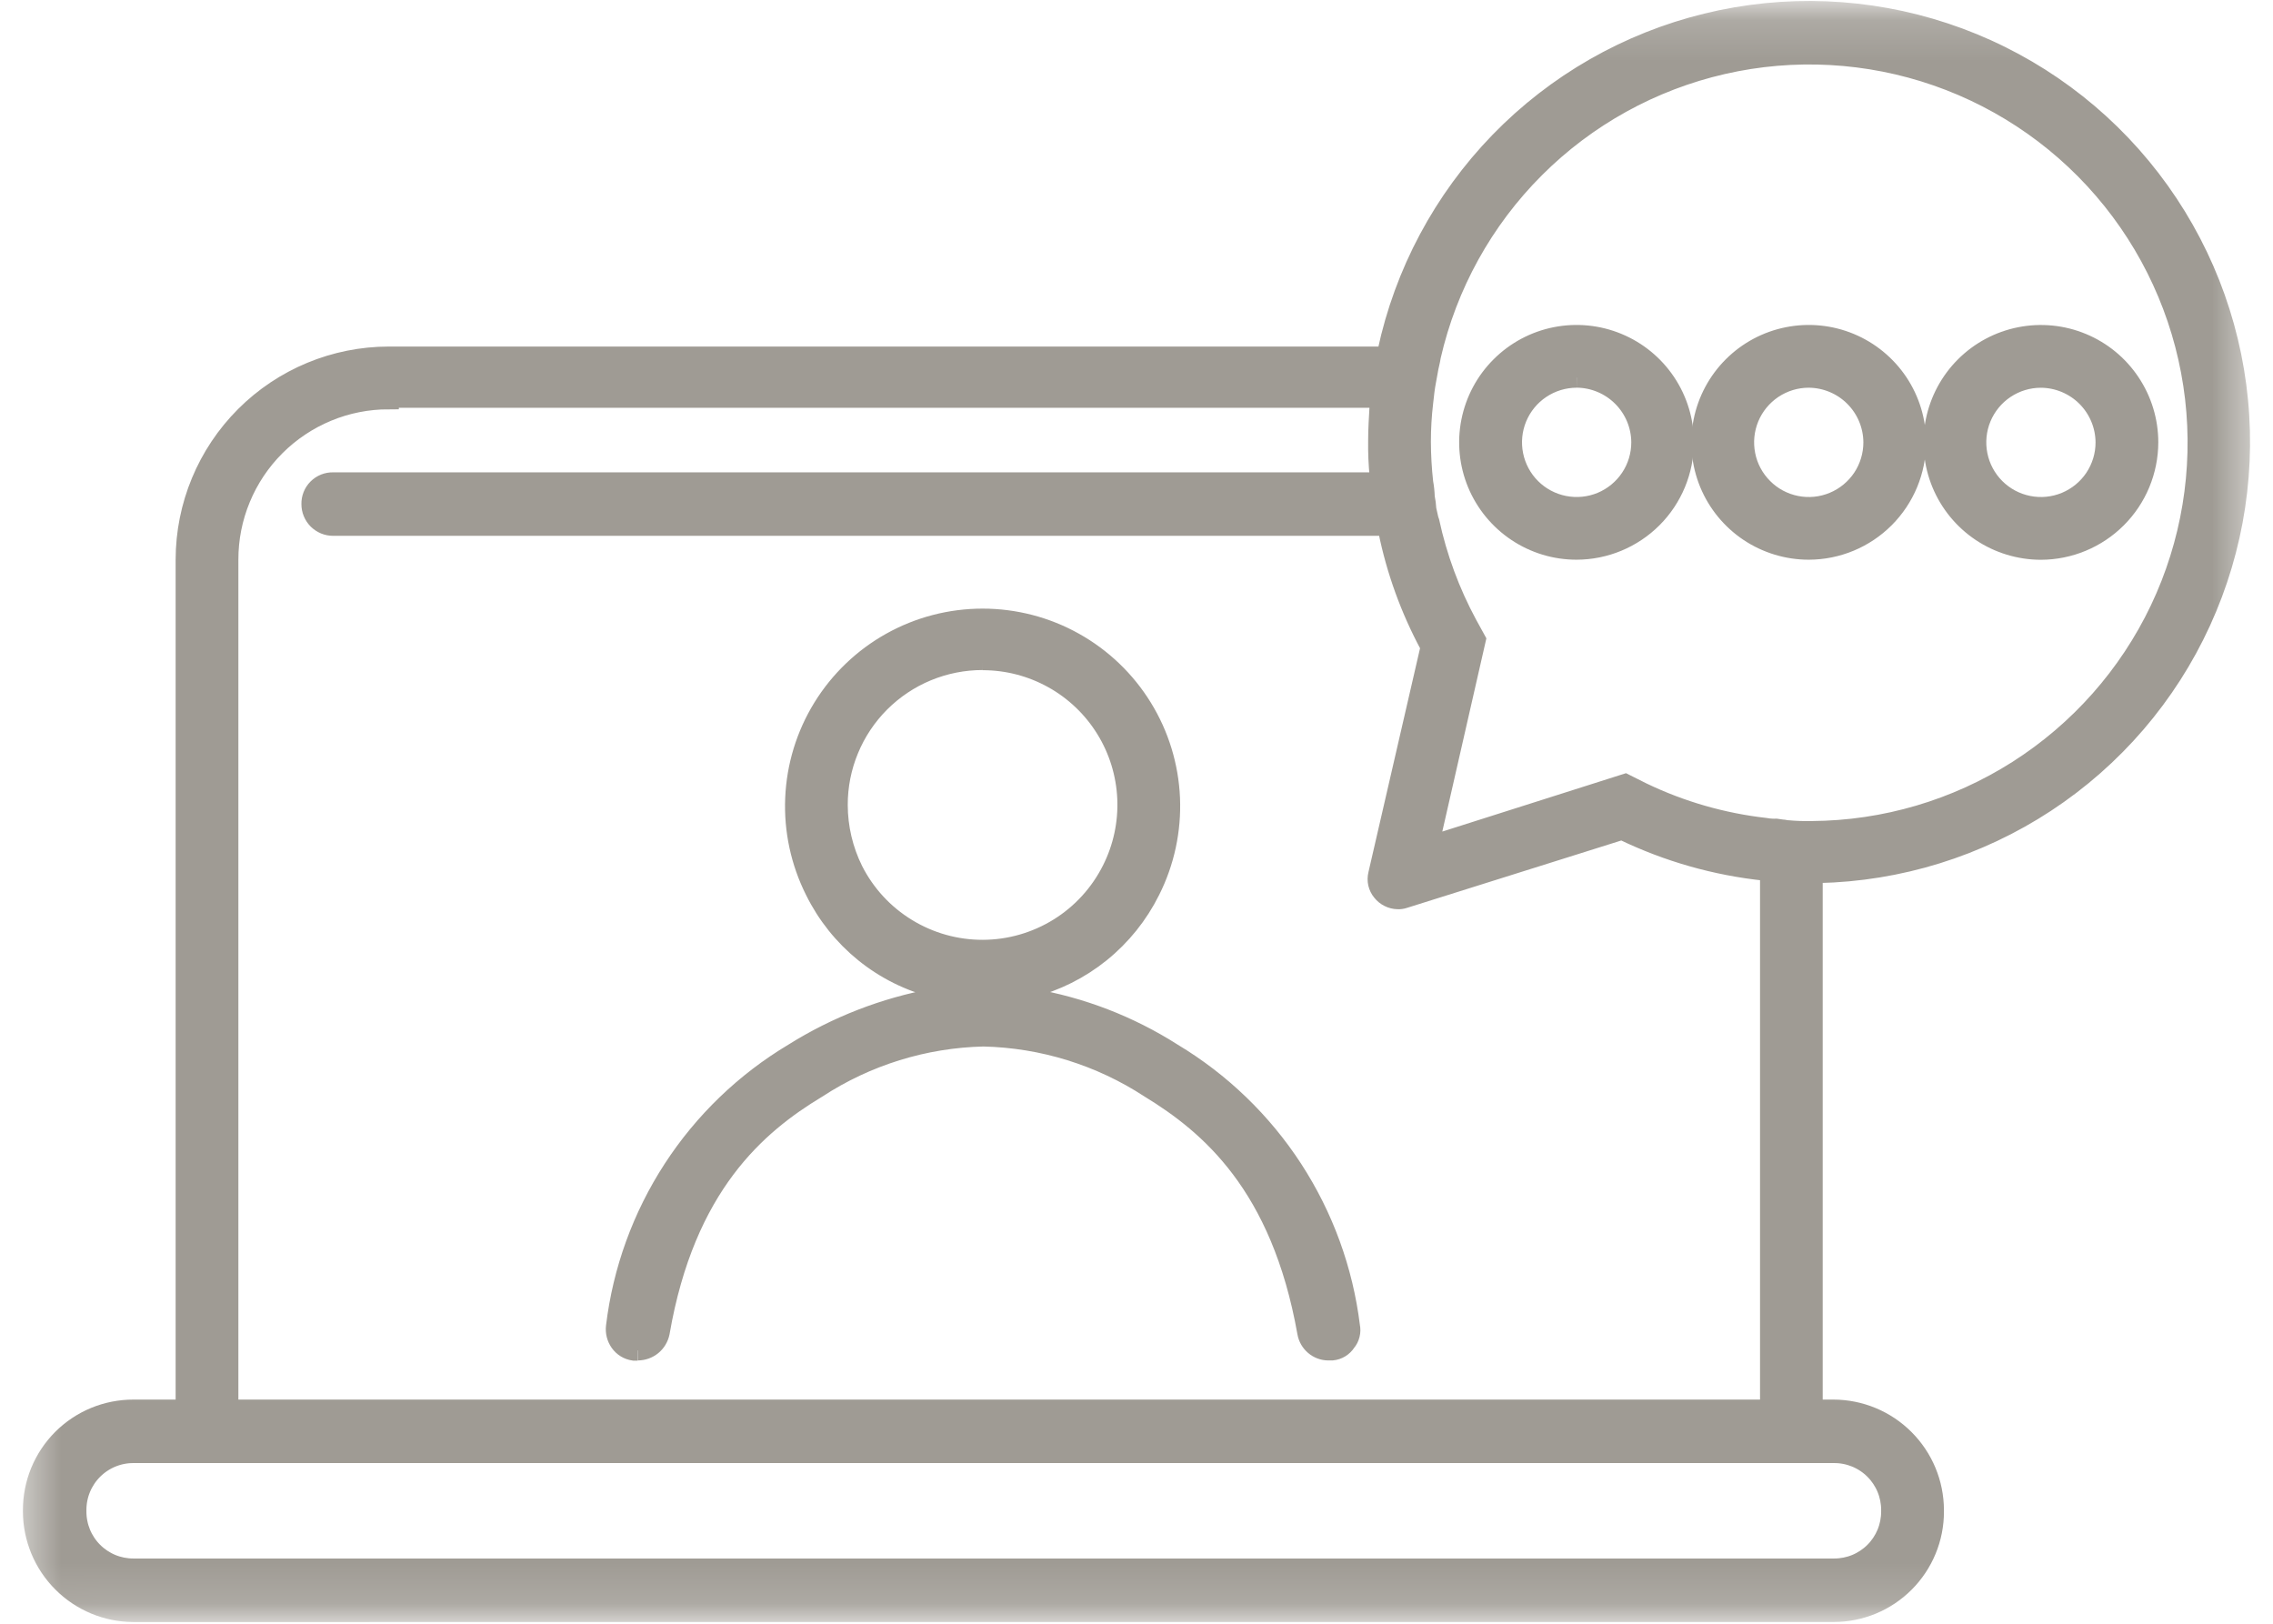 <svg width="56" height="40" viewBox="0 0 56 40" fill="none" xmlns="http://www.w3.org/2000/svg">
<mask id="mask0_5424_1715" style="mask-type:luminance" maskUnits="userSpaceOnUse" x="0" y="0" width="56" height="40">
<path d="M55.185 0.293H0.815V39.707H55.185V0.293Z" fill="white" stroke="white" stroke-width="0.5"/>
</mask>
<g mask="url(#mask0_5424_1715)">
<path d="M24.209 16.256C23.74 16.256 23.275 16.348 22.841 16.527C22.407 16.706 22.013 16.97 21.681 17.301C21.349 17.633 21.086 18.027 20.907 18.461C20.727 18.895 20.635 19.36 20.636 19.829C20.637 20.39 20.767 20.942 21.016 21.445C21.315 22.035 21.773 22.531 22.338 22.876C22.903 23.222 23.552 23.404 24.215 23.402C24.877 23.4 25.525 23.214 26.088 22.865C26.651 22.516 27.105 22.018 27.401 21.425C27.674 20.881 27.803 20.276 27.776 19.668C27.749 19.06 27.567 18.469 27.247 17.952C26.927 17.434 26.48 17.007 25.948 16.711C25.416 16.415 24.818 16.259 24.209 16.26M15.711 33.269H15.617C15.548 33.259 15.483 33.236 15.424 33.2C15.365 33.164 15.314 33.116 15.274 33.059C15.197 32.949 15.163 32.814 15.179 32.68C15.346 31.298 15.827 29.973 16.585 28.806C17.343 27.64 18.358 26.662 19.553 25.948C20.616 25.282 21.796 24.824 23.03 24.599L23.049 24.333C22.411 24.173 21.815 23.877 21.303 23.463C20.791 23.049 20.375 22.529 20.084 21.939C19.73 21.235 19.561 20.451 19.595 19.664C19.628 18.876 19.863 18.11 20.276 17.439C20.69 16.768 21.268 16.213 21.956 15.829C22.645 15.444 23.42 15.243 24.208 15.243C24.997 15.243 25.772 15.444 26.46 15.829C27.148 16.213 27.727 16.768 28.14 17.439C28.554 18.11 28.788 18.876 28.822 19.664C28.855 20.451 28.687 21.235 28.332 21.939C28.039 22.527 27.623 23.046 27.111 23.46C26.599 23.873 26.004 24.171 25.367 24.333L25.386 24.599C26.631 24.81 27.821 25.269 28.885 25.948C30.077 26.664 31.09 27.641 31.848 28.807C32.605 29.973 33.087 31.296 33.256 32.675C33.27 32.742 33.269 32.81 33.252 32.876C33.236 32.942 33.205 33.003 33.161 33.055C33.123 33.114 33.073 33.162 33.014 33.199C32.955 33.235 32.888 33.257 32.819 33.264H32.724C32.601 33.263 32.482 33.218 32.389 33.138C32.295 33.058 32.232 32.948 32.211 32.827C31.564 29.178 29.795 27.696 28.334 26.803C27.112 26.004 25.69 25.563 24.23 25.53C22.77 25.563 21.348 26.004 20.125 26.803C18.643 27.696 16.876 29.197 16.249 32.827C16.223 32.95 16.157 33.06 16.06 33.14C15.963 33.219 15.842 33.263 15.716 33.264" fill="#9F9B94"/>
<path d="M24.209 16.256C23.74 16.256 23.275 16.348 22.841 16.527C22.407 16.706 22.013 16.97 21.681 17.301C21.349 17.633 21.086 18.027 20.907 18.461C20.727 18.895 20.635 19.36 20.636 19.829C20.637 20.39 20.767 20.942 21.016 21.445C21.315 22.035 21.773 22.531 22.338 22.876C22.903 23.222 23.552 23.404 24.215 23.402C24.877 23.4 25.525 23.214 26.088 22.865C26.651 22.516 27.105 22.018 27.401 21.425C27.674 20.881 27.803 20.276 27.776 19.668C27.749 19.06 27.567 18.469 27.247 17.952C26.927 17.434 26.48 17.007 25.948 16.711C25.416 16.415 24.818 16.259 24.209 16.26M15.711 33.269H15.617C15.548 33.259 15.483 33.236 15.424 33.2C15.365 33.164 15.314 33.116 15.274 33.059C15.197 32.949 15.163 32.814 15.179 32.68C15.346 31.298 15.827 29.973 16.585 28.806C17.343 27.64 18.358 26.662 19.553 25.948C20.616 25.282 21.796 24.824 23.03 24.599L23.049 24.333C22.411 24.173 21.815 23.877 21.303 23.463C20.791 23.049 20.375 22.529 20.084 21.939C19.73 21.235 19.561 20.451 19.595 19.664C19.628 18.876 19.863 18.11 20.276 17.439C20.69 16.768 21.268 16.213 21.956 15.829C22.645 15.444 23.42 15.243 24.208 15.243C24.997 15.243 25.772 15.444 26.46 15.829C27.148 16.213 27.727 16.768 28.14 17.439C28.554 18.11 28.788 18.876 28.822 19.664C28.855 20.451 28.687 21.235 28.332 21.939C28.039 22.527 27.623 23.046 27.111 23.46C26.599 23.873 26.004 24.171 25.367 24.333L25.386 24.599C26.631 24.81 27.821 25.269 28.885 25.948C30.077 26.664 31.09 27.641 31.848 28.807C32.605 29.973 33.087 31.296 33.256 32.675C33.27 32.742 33.269 32.81 33.252 32.876C33.236 32.942 33.205 33.003 33.161 33.055C33.123 33.114 33.073 33.162 33.014 33.199C32.955 33.235 32.888 33.257 32.819 33.264H32.724C32.601 33.263 32.482 33.218 32.389 33.138C32.295 33.058 32.232 32.948 32.211 32.827C31.564 29.178 29.795 27.696 28.334 26.803C27.112 26.004 25.69 25.563 24.23 25.53C22.77 25.563 21.348 26.004 20.125 26.803C18.643 27.696 16.876 29.197 16.249 32.827C16.223 32.95 16.157 33.06 16.06 33.14C15.963 33.219 15.842 33.263 15.716 33.264" stroke="#9F9B94" stroke-width="0.5"/>
</g>
<mask id="mask1_5424_1715" style="mask-type:luminance" maskUnits="userSpaceOnUse" x="0" y="0" width="56" height="40">
<path d="M55.185 0.293H0.815V39.707H55.185V0.293Z" fill="white" stroke="white" stroke-width="0.5"/>
</mask>
<g mask="url(#mask1_5424_1715)">
<path d="M50.281 9.302C49.966 9.302 49.657 9.396 49.395 9.571C49.132 9.747 48.928 9.996 48.807 10.288C48.687 10.579 48.655 10.9 48.717 11.21C48.779 11.52 48.931 11.804 49.154 12.027C49.377 12.25 49.662 12.402 49.972 12.463C50.281 12.525 50.602 12.493 50.894 12.372C51.185 12.251 51.435 12.046 51.61 11.784C51.785 11.521 51.879 11.213 51.878 10.897C51.876 10.475 51.706 10.07 51.407 9.771C51.108 9.473 50.704 9.304 50.281 9.302ZM50.281 13.54C49.759 13.539 49.248 13.384 48.814 13.094C48.38 12.804 48.041 12.391 47.841 11.908C47.642 11.426 47.589 10.895 47.691 10.382C47.793 9.87 48.045 9.399 48.414 9.03C48.784 8.66 49.254 8.409 49.767 8.307C50.279 8.205 50.81 8.257 51.293 8.457C51.776 8.657 52.188 8.995 52.478 9.43C52.769 9.864 52.924 10.375 52.924 10.897C52.922 11.597 52.644 12.269 52.148 12.764C51.653 13.259 50.982 13.538 50.281 13.54Z" fill="#9F9B94" stroke="#9F9B94" stroke-width="0.5"/>
</g>
<mask id="mask2_5424_1715" style="mask-type:luminance" maskUnits="userSpaceOnUse" x="0" y="0" width="56" height="40">
<path d="M55.185 0.293H0.815V39.707H55.185V0.293Z" fill="white" stroke="white" stroke-width="0.5"/>
</mask>
<g mask="url(#mask2_5424_1715)">
<path d="M38.841 9.301C38.526 9.302 38.217 9.396 37.955 9.572C37.693 9.747 37.489 9.997 37.368 10.289C37.248 10.58 37.217 10.901 37.279 11.211C37.341 11.52 37.493 11.804 37.716 12.027C37.94 12.25 38.224 12.402 38.534 12.463C38.844 12.524 39.164 12.493 39.456 12.372C39.747 12.251 39.996 12.046 40.172 11.783C40.347 11.521 40.44 11.212 40.44 10.897C40.438 10.474 40.269 10.07 39.97 9.771C39.671 9.472 39.267 9.303 38.844 9.3M38.844 13.538C38.321 13.539 37.81 13.384 37.376 13.094C36.941 12.804 36.602 12.392 36.401 11.909C36.201 11.427 36.148 10.895 36.25 10.383C36.352 9.87 36.603 9.399 36.973 9.03C37.342 8.66 37.813 8.408 38.325 8.306C38.838 8.204 39.369 8.256 39.852 8.456C40.335 8.656 40.747 8.994 41.038 9.429C41.328 9.863 41.483 10.374 41.483 10.897C41.481 11.597 41.203 12.268 40.708 12.763C40.212 13.258 39.541 13.537 38.841 13.538" fill="#9F9B94"/>
<path d="M38.841 9.301C38.526 9.302 38.217 9.396 37.955 9.572C37.693 9.747 37.489 9.997 37.368 10.289C37.248 10.58 37.217 10.901 37.279 11.211C37.341 11.52 37.493 11.804 37.716 12.027C37.94 12.25 38.224 12.402 38.534 12.463C38.844 12.524 39.164 12.493 39.456 12.372C39.747 12.251 39.996 12.046 40.172 11.783C40.347 11.521 40.44 11.212 40.44 10.897C40.438 10.474 40.269 10.07 39.97 9.771C39.671 9.472 39.267 9.303 38.844 9.3M38.844 13.538C38.321 13.539 37.81 13.384 37.376 13.094C36.941 12.804 36.602 12.392 36.401 11.909C36.201 11.427 36.148 10.895 36.25 10.383C36.352 9.87 36.603 9.399 36.973 9.03C37.342 8.66 37.813 8.408 38.325 8.306C38.838 8.204 39.369 8.256 39.852 8.456C40.335 8.656 40.747 8.994 41.038 9.429C41.328 9.863 41.483 10.374 41.483 10.897C41.481 11.597 41.203 12.268 40.708 12.763C40.212 13.258 39.541 13.537 38.841 13.538" stroke="#9F9B94" stroke-width="0.5"/>
</g>
<mask id="mask3_5424_1715" style="mask-type:luminance" maskUnits="userSpaceOnUse" x="0" y="0" width="56" height="40">
<path d="M55.185 0.293H0.815V39.707H55.185V0.293Z" fill="white" stroke="white" stroke-width="0.5"/>
</mask>
<g mask="url(#mask3_5424_1715)">
<path d="M44.562 9.301C44.246 9.301 43.938 9.395 43.675 9.57C43.413 9.746 43.208 9.995 43.087 10.287C42.967 10.579 42.935 10.899 42.997 11.209C43.058 11.519 43.21 11.803 43.434 12.026C43.657 12.25 43.942 12.402 44.251 12.463C44.561 12.525 44.882 12.493 45.173 12.372C45.465 12.251 45.714 12.046 45.89 11.784C46.065 11.521 46.158 11.212 46.158 10.897C46.156 10.474 45.987 10.07 45.688 9.771C45.389 9.472 44.985 9.304 44.562 9.301ZM44.562 13.538C44.04 13.538 43.529 13.383 43.094 13.093C42.66 12.803 42.321 12.39 42.121 11.908C41.922 11.425 41.869 10.894 41.971 10.381C42.073 9.869 42.325 9.398 42.694 9.029C43.064 8.659 43.534 8.408 44.047 8.306C44.559 8.204 45.09 8.256 45.573 8.456C46.056 8.656 46.468 8.995 46.759 9.429C47.049 9.863 47.204 10.374 47.204 10.897C47.202 11.597 46.923 12.268 46.428 12.763C45.933 13.258 45.262 13.537 44.562 13.538Z" fill="#9F9B94" stroke="#9F9B94" stroke-width="0.5"/>
</g>
<mask id="mask4_5424_1715" style="mask-type:luminance" maskUnits="userSpaceOnUse" x="0" y="0" width="56" height="40">
<path d="M55.185 0.293H0.815V39.707H55.185V0.293Z" fill="white" stroke="white" stroke-width="0.5"/>
</mask>
<g mask="url(#mask4_5424_1715)">
<path d="M35.193 20.856L40.039 19.316L40.456 19.525C41.413 19.985 42.441 20.28 43.497 20.399C43.584 20.415 43.673 20.421 43.763 20.418L43.896 20.437C43.953 20.437 43.991 20.456 44.047 20.456C44.224 20.472 44.402 20.479 44.58 20.476H44.636C46.435 20.465 48.193 19.947 49.711 18.982C51.228 18.017 52.444 16.644 53.217 15.021C53.99 13.397 54.289 11.588 54.082 9.802C53.874 8.016 53.167 6.324 52.042 4.921C50.917 3.518 49.42 2.461 47.722 1.87C46.023 1.279 44.193 1.178 42.44 1.58C40.687 1.982 39.083 2.869 37.811 4.141C36.539 5.412 35.652 7.016 35.25 8.769C35.231 8.902 35.193 9.019 35.174 9.149L35.136 9.358C35.098 9.548 35.079 9.738 35.06 9.91C35.022 10.231 35.003 10.555 35.003 10.879C35.004 11.215 35.023 11.551 35.06 11.886C35.082 12.005 35.095 12.125 35.098 12.246C35.119 12.347 35.132 12.448 35.137 12.55C35.156 12.626 35.175 12.721 35.193 12.8L35.213 12.857C35.404 13.739 35.718 14.589 36.146 15.382L36.355 15.762L35.193 20.856ZM9.576 9.833C9.057 9.833 8.542 9.934 8.063 10.133C7.583 10.332 7.147 10.623 6.78 10.99C6.413 11.357 6.121 11.793 5.923 12.273C5.724 12.752 5.622 13.267 5.623 13.786V34.728H43.612V21.464L43.478 21.445C42.271 21.317 41.095 20.983 40.001 20.456L39.963 20.437L34.584 22.128C34.535 22.144 34.484 22.151 34.433 22.148C34.359 22.146 34.287 22.128 34.222 22.095C34.156 22.062 34.098 22.015 34.053 21.958C34.005 21.901 33.972 21.833 33.955 21.761C33.939 21.689 33.94 21.613 33.958 21.541L35.25 15.935L35.231 15.897C34.752 15.008 34.406 14.054 34.205 13.065L34.185 12.95H8.208C8.138 12.95 8.069 12.937 8.004 12.91C7.94 12.883 7.881 12.844 7.831 12.795C7.782 12.745 7.743 12.687 7.716 12.622C7.689 12.557 7.676 12.488 7.676 12.418C7.674 12.348 7.687 12.278 7.713 12.212C7.739 12.147 7.778 12.088 7.828 12.038C7.878 11.988 7.937 11.949 8.002 11.923C8.068 11.897 8.138 11.884 8.208 11.886H34.015L33.995 11.734C33.965 11.444 33.953 11.152 33.957 10.86C33.957 10.575 33.976 10.271 33.995 9.948L34.015 9.796H9.576V9.833ZM3.285 35.792C3.1 35.791 2.917 35.828 2.747 35.898C2.576 35.969 2.421 36.072 2.29 36.203C2.159 36.334 2.056 36.489 1.985 36.66C1.915 36.83 1.879 37.013 1.879 37.198V37.237C1.879 37.421 1.915 37.604 1.985 37.775C2.056 37.946 2.159 38.101 2.29 38.232C2.421 38.363 2.576 38.466 2.747 38.537C2.917 38.607 3.1 38.643 3.285 38.643H45.19C45.374 38.643 45.557 38.607 45.728 38.537C45.899 38.466 46.054 38.363 46.185 38.232C46.316 38.101 46.419 37.946 46.49 37.775C46.56 37.604 46.596 37.421 46.596 37.237V37.198C46.596 37.013 46.56 36.83 46.49 36.66C46.419 36.489 46.316 36.334 46.185 36.203C46.054 36.072 45.899 35.969 45.728 35.898C45.557 35.828 45.374 35.791 45.19 35.792H3.285ZM3.285 39.708C2.631 39.706 2.003 39.444 1.541 38.981C1.078 38.519 0.817 37.891 0.815 37.237V37.198C0.815 36.874 0.878 36.552 1.002 36.252C1.126 35.952 1.308 35.68 1.537 35.45C1.767 35.221 2.039 35.039 2.339 34.915C2.639 34.791 2.961 34.728 3.285 34.728H4.577V13.786C4.579 12.461 5.106 11.19 6.043 10.253C6.98 9.316 8.251 8.789 9.576 8.787H34.167L34.186 8.673C34.603 6.722 35.561 4.928 36.95 3.496C38.34 2.064 40.105 1.053 42.043 0.579C43.981 0.104 46.014 0.185 47.908 0.813C49.802 1.44 51.48 2.589 52.751 4.127C54.022 5.665 54.834 7.53 55.094 9.508C55.354 11.487 55.05 13.498 54.219 15.312C53.388 17.126 52.063 18.669 50.395 19.764C48.727 20.859 46.785 21.462 44.79 21.504H44.656V34.728H45.17C45.825 34.729 46.453 34.99 46.916 35.453C47.38 35.916 47.641 36.543 47.643 37.198V37.237C47.644 37.561 47.58 37.883 47.456 38.182C47.332 38.482 47.15 38.755 46.921 38.984C46.691 39.214 46.419 39.396 46.119 39.52C45.819 39.644 45.498 39.707 45.173 39.707L3.285 39.708Z" fill="#9F9B94" stroke="#9F9B94" stroke-width="0.5"/>
</g>
</svg>
